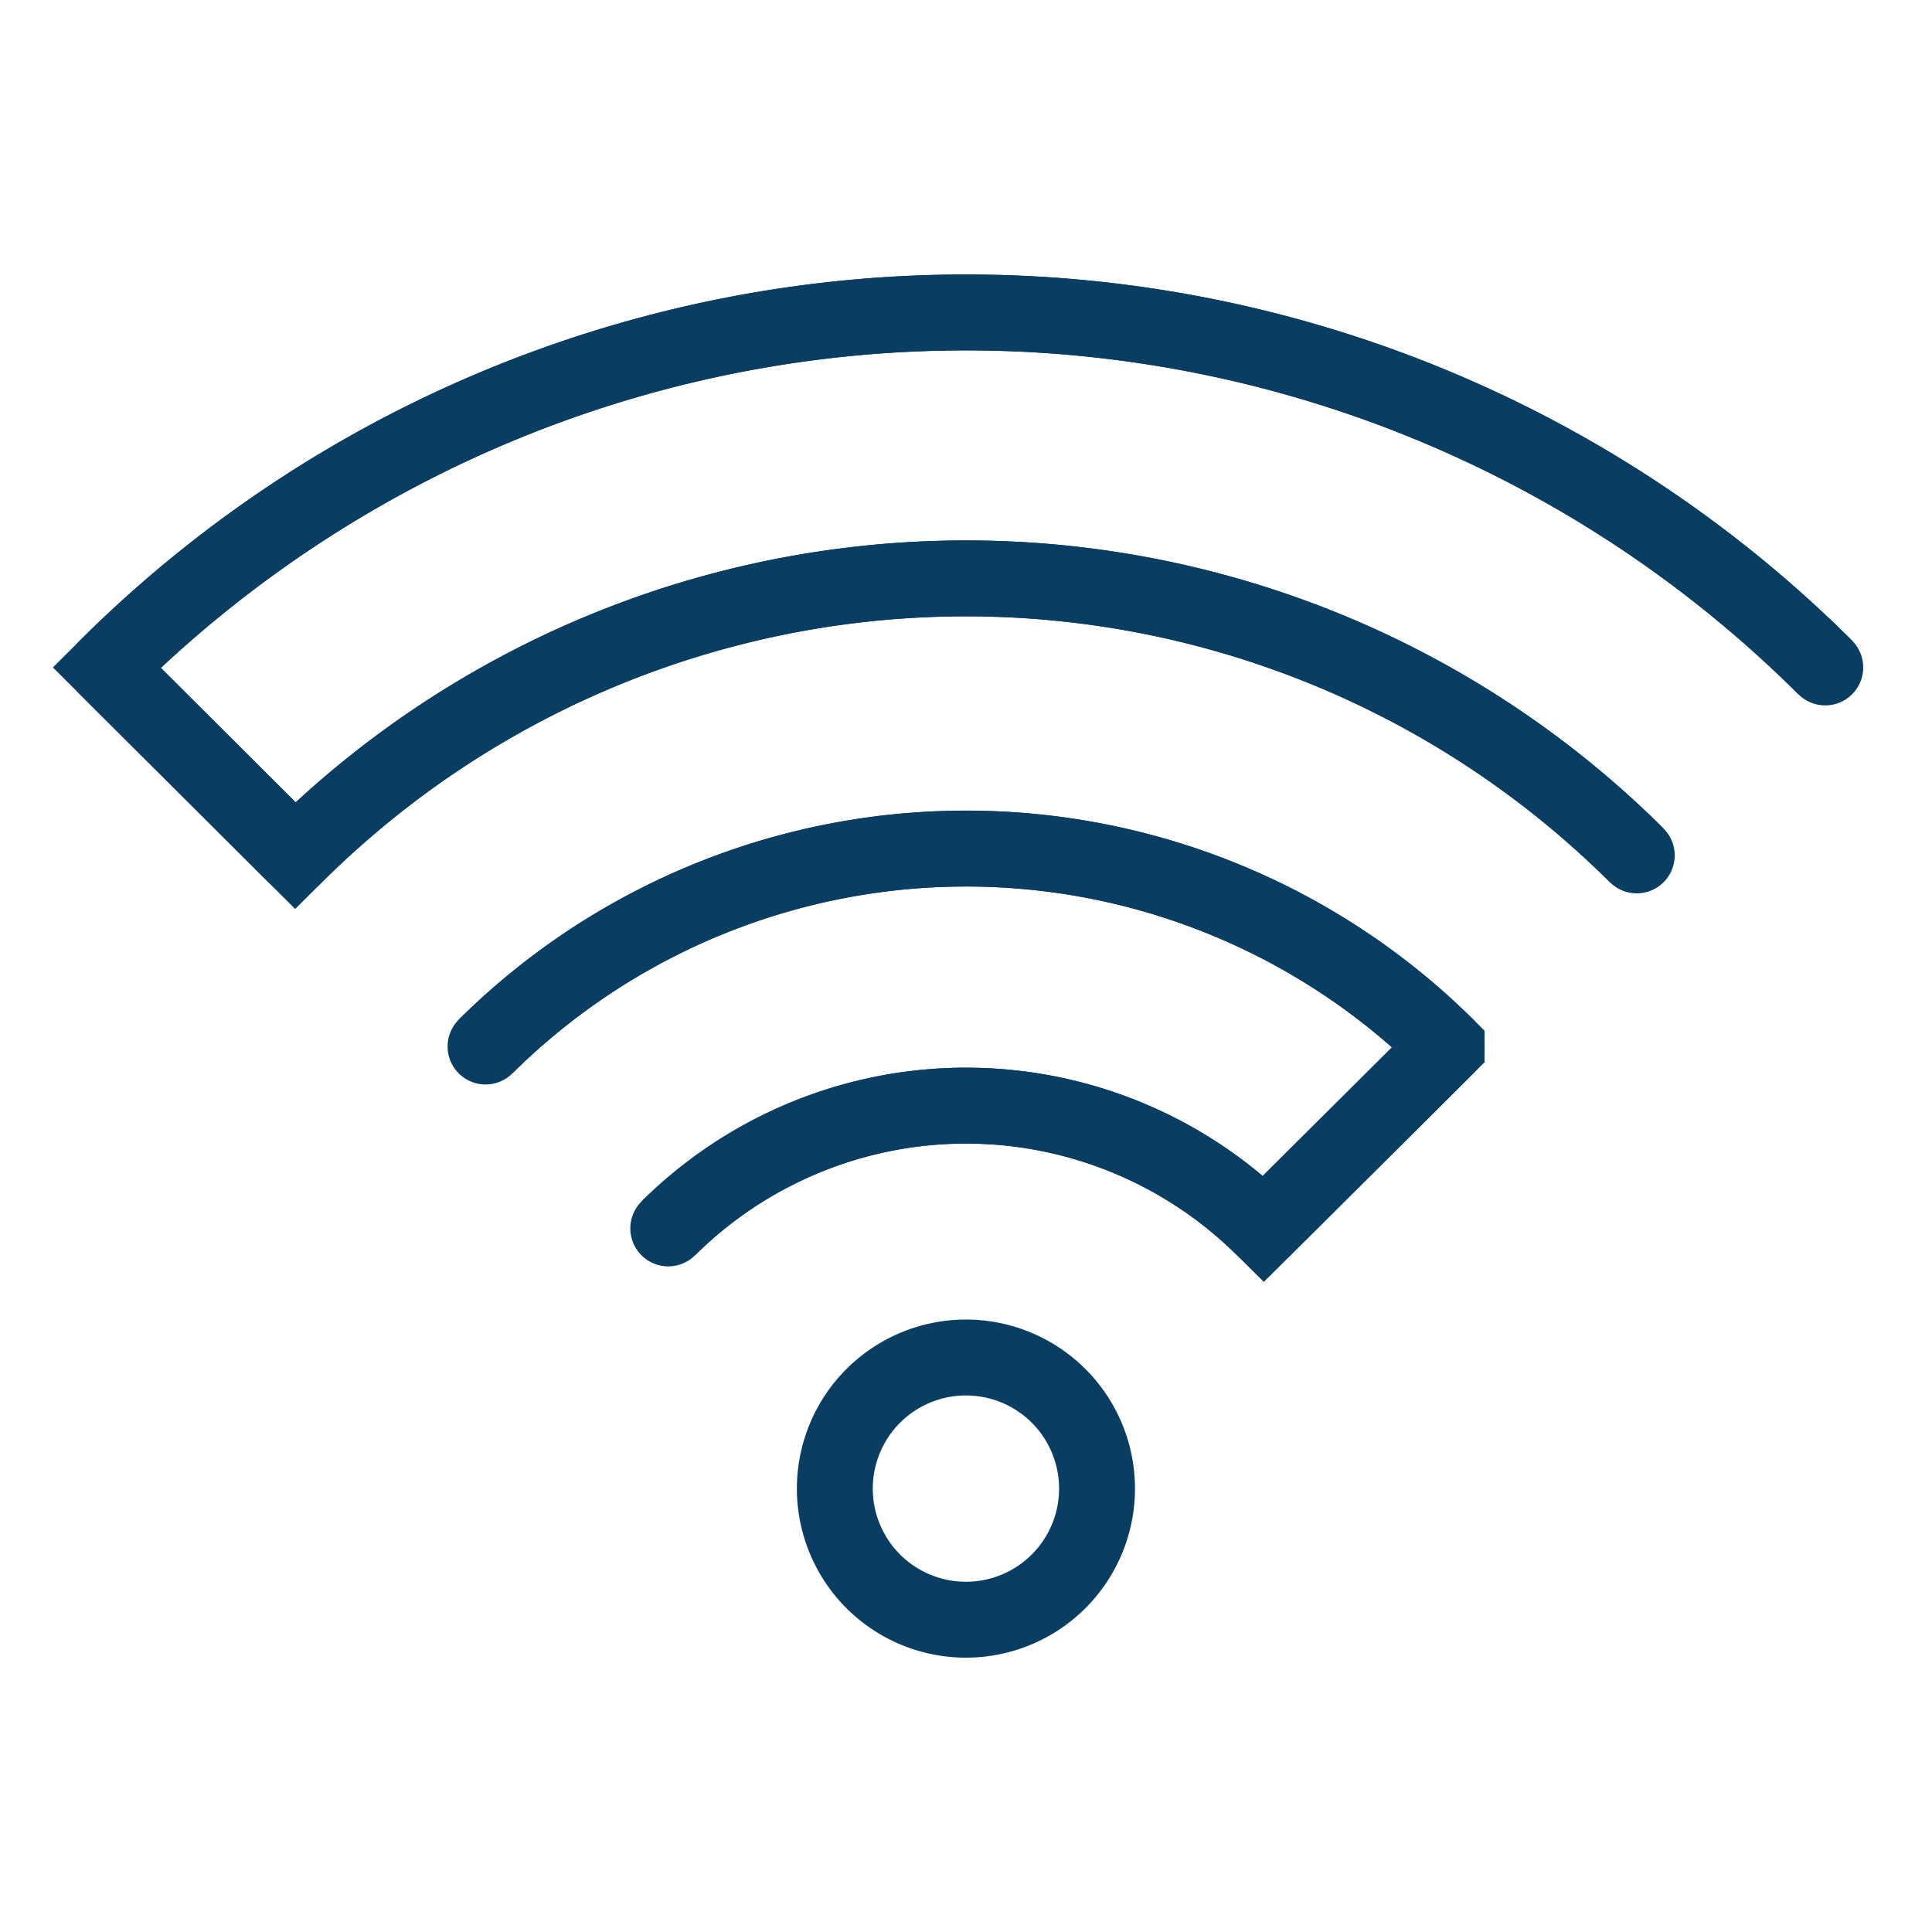 <svg xmlns="http://www.w3.org/2000/svg" width="28" height="28" viewBox="0 0 28 28">
  <g id="Group_117" data-name="Group 117" transform="translate(0 -0.222)">
    <g id="WIFI-2_2024-12-12-101856_spkw" transform="translate(1.546 4.75)">
      <path id="Path_894" data-name="Path 894" d="M16.029,23.7a1.9,1.9,0,1,0-1.9-1.9A1.9,1.9,0,0,0,16.029,23.7Z" transform="translate(-3.576 -4.754)" fill="none" stroke="#0a3d62" stroke-linecap="round" stroke-linejoin="round" stroke-width="1.1"/>
      <path id="Path_895" data-name="Path 895" d="M25.907,6.145A17.645,17.645,0,0,0,1,6.145L3.732,8.869a13.778,13.778,0,0,1,19.443,0" transform="translate(-1 -1)" fill="none" stroke="#0a3d62" stroke-width="1.1"/>
      <path id="Path_896" data-name="Path 896" d="M25.907,6.145A17.645,17.645,0,0,0,1,6.145L3.732,8.869a13.778,13.778,0,0,1,19.443,0" transform="translate(-1 -1)" fill="none" stroke="#0a3d62" stroke-linecap="round" stroke-linejoin="round" stroke-width="1.1"/>
      <path id="Path_897" data-name="Path 897" d="M10.5,16.2a6.123,6.123,0,0,1,8.631,0l2.649-2.636a9.887,9.887,0,0,0-13.928,0" transform="translate(-2.361 -2.925)" fill="none" stroke="#0a3d62" stroke-width="1.1"/>
      <path id="Path_898" data-name="Path 898" d="M10.5,16.2a6.123,6.123,0,0,1,8.631,0l2.649-2.636a9.887,9.887,0,0,0-13.928,0" transform="translate(-2.361 -2.925)" fill="none" stroke="#0a3d62" stroke-linecap="round" stroke-linejoin="round" stroke-width="1.1"/>
    </g>
    <rect id="Rectangle_500" data-name="Rectangle 500" width="28" height="28" transform="translate(0 0.222)" fill="none"/>
  </g>
</svg>
